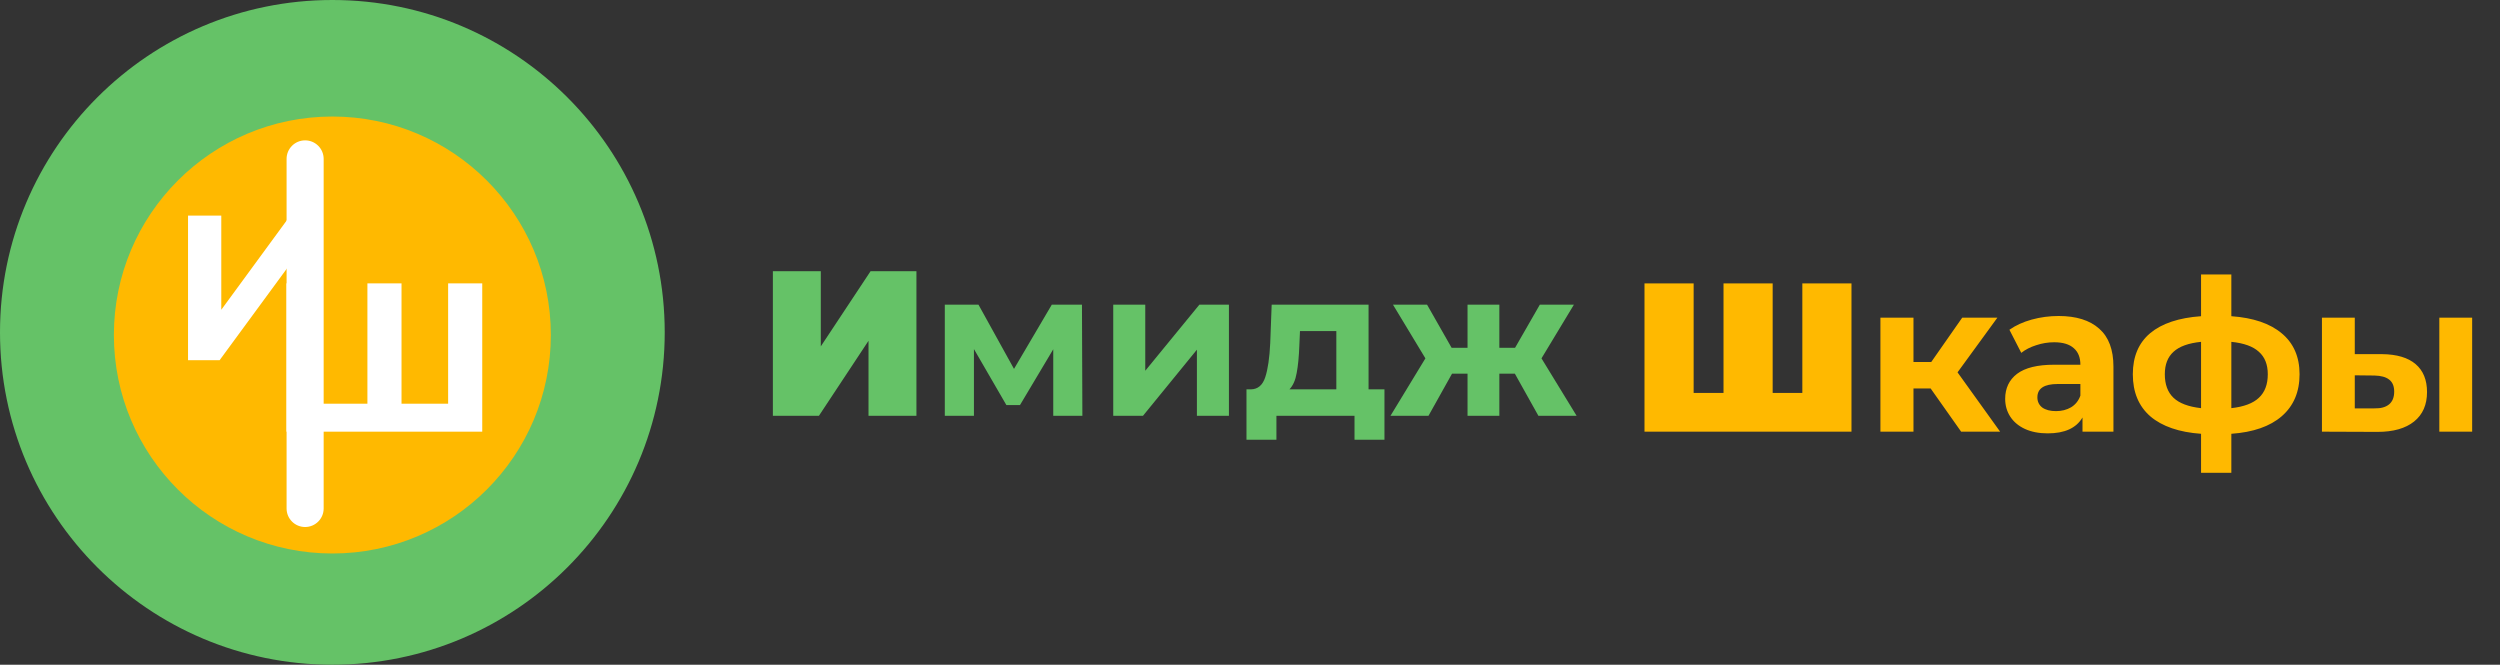 <?xml version="1.0" encoding="UTF-8"?> <svg xmlns="http://www.w3.org/2000/svg" width="944" height="251" viewBox="0 0 944 251" fill="none"><rect x="0" y="0" width="944" height="251" fill="#333333" stroke="none"/> <path d="M291.836 102.4H309.932V130.792L328.73 102.4H346.046V157H327.95V128.686L309.23 157H291.836V102.4ZM397.708 157V131.884L385.15 152.944H380.002L367.756 131.806V157H356.758V115.036H369.472L382.888 139.294L397.162 115.036H408.55L408.706 157H397.708ZM420.362 115.036H432.452V139.996L452.888 115.036H464.042V157H451.952V132.04L431.594 157H420.362V115.036ZM522.773 147.016V166.048H511.463V157H481.979V166.048H470.669V147.016H472.385C474.985 146.964 476.779 145.43 477.767 142.414C478.755 139.398 479.379 135.108 479.639 129.544L480.185 115.036H516.767V147.016H522.773ZM490.637 130.402C490.481 134.666 490.143 138.15 489.623 140.854C489.155 143.558 488.245 145.612 486.893 147.016H504.599V125.02H490.871L490.637 130.402ZM572.004 141.088H566.154V157H554.142V141.088H548.292L539.4 157H525.048L538.23 135.316L525.984 115.036H538.854L548.136 131.338H554.142V115.036H566.154V131.338H572.082L581.442 115.036H594.312L582.066 135.316L595.326 157H580.896L572.004 141.088Z" fill="#65C267"></path> <path d="M125.5 251C194.812 251 251 194.812 251 125.5C251 56.188 194.812 0 125.5 0C56.188 0 0 56.188 0 125.5C0 194.812 56.188 251 125.5 251Z" fill="#65C267"></path> <path d="M125.5 209C171.063 209 208 172.063 208 126.5C208 80.936 171.063 44 125.5 44C79.936 44 43 80.936 43 126.5C43 172.063 79.936 209 125.5 209Z" fill="#FFB900"></path> <path d="M71 81.4H83.558V116.968L109.61 81.4H121.466V136H108.986V100.51L82.934 136H71V81.4Z" fill="white"></path> <path d="M122.214 60C122.214 56.134 119.08 53 115.214 53C111.348 53 108.214 56.134 108.214 60V192C108.214 195.866 111.348 199 115.214 199C119.08 199 122.214 195.866 122.214 192V60Z" fill="white"></path> <path d="M182.094 107V163H108.174V107H121.054V152.44H138.734V107H151.614V152.44H169.214V107H182.094Z" fill="white"></path> <path d="M699.12 107V163H620.96V107H639.52V148.36H650.8V107H669.36V148.36H680.56V107H699.12ZM729.007 146.68H722.527V163H710.047V119.96H722.527V136.68H729.247L740.927 119.96H754.207L739.167 140.6L755.247 163H740.527L729.007 146.68ZM777.314 119.32C783.98 119.32 789.1 120.92 792.674 124.12C796.247 127.267 798.034 132.04 798.034 138.44V163H786.354V157.64C784.007 161.64 779.634 163.64 773.234 163.64C769.927 163.64 767.047 163.08 764.594 161.96C762.194 160.84 760.354 159.293 759.074 157.32C757.794 155.347 757.154 153.107 757.154 150.6C757.154 146.6 758.647 143.453 761.634 141.16C764.674 138.867 769.34 137.72 775.634 137.72H785.554C785.554 135 784.727 132.92 783.074 131.48C781.42 129.987 778.94 129.24 775.634 129.24C773.34 129.24 771.074 129.613 768.834 130.36C766.647 131.053 764.78 132.013 763.234 133.24L758.754 124.52C761.1 122.867 763.9 121.587 767.154 120.68C770.46 119.773 773.847 119.32 777.314 119.32ZM776.354 155.24C778.487 155.24 780.38 154.76 782.034 153.8C783.687 152.787 784.86 151.32 785.554 149.4V145H776.994C771.874 145 769.314 146.68 769.314 150.04C769.314 151.64 769.927 152.92 771.154 153.88C772.434 154.787 774.167 155.24 776.354 155.24ZM868.315 141.32C868.315 147.987 866.075 153.267 861.595 157.16C857.168 161 850.822 163.213 842.555 163.8V178.52H831.115V163.8C822.848 163.213 816.475 161.027 811.995 157.24C807.568 153.4 805.355 148.093 805.355 141.32C805.355 134.653 807.542 129.48 811.915 125.8C816.342 122.12 822.742 119.987 831.115 119.4V103.64H842.555V119.4C850.822 119.987 857.168 122.147 861.595 125.88C866.075 129.613 868.315 134.76 868.315 141.32ZM817.435 141.32C817.435 145.16 818.528 148.12 820.715 150.2C822.902 152.28 826.368 153.587 831.115 154.12V129.08C826.368 129.56 822.902 130.813 820.715 132.84C818.528 134.813 817.435 137.64 817.435 141.32ZM842.555 154.12C847.302 153.587 850.768 152.28 852.955 150.2C855.195 148.12 856.315 145.16 856.315 141.32C856.315 137.64 855.195 134.813 852.955 132.84C850.768 130.813 847.302 129.56 842.555 129.08V154.12ZM899.406 133.72C905.006 133.773 909.246 135.027 912.126 137.48C915.006 139.933 916.446 143.453 916.446 148.04C916.446 152.84 914.819 156.547 911.566 159.16C908.312 161.773 903.699 163.08 897.726 163.08L876.766 163V119.96H889.166V133.72H899.406ZM921.086 119.96H933.486V163H921.086V119.96ZM896.606 154.2C899.006 154.253 900.846 153.747 902.126 152.68C903.406 151.613 904.046 150.013 904.046 147.88C904.046 145.8 903.406 144.28 902.126 143.32C900.899 142.36 899.059 141.853 896.606 141.8L889.166 141.72V154.2H896.606Z" fill="#FFB900"></path> </svg> 